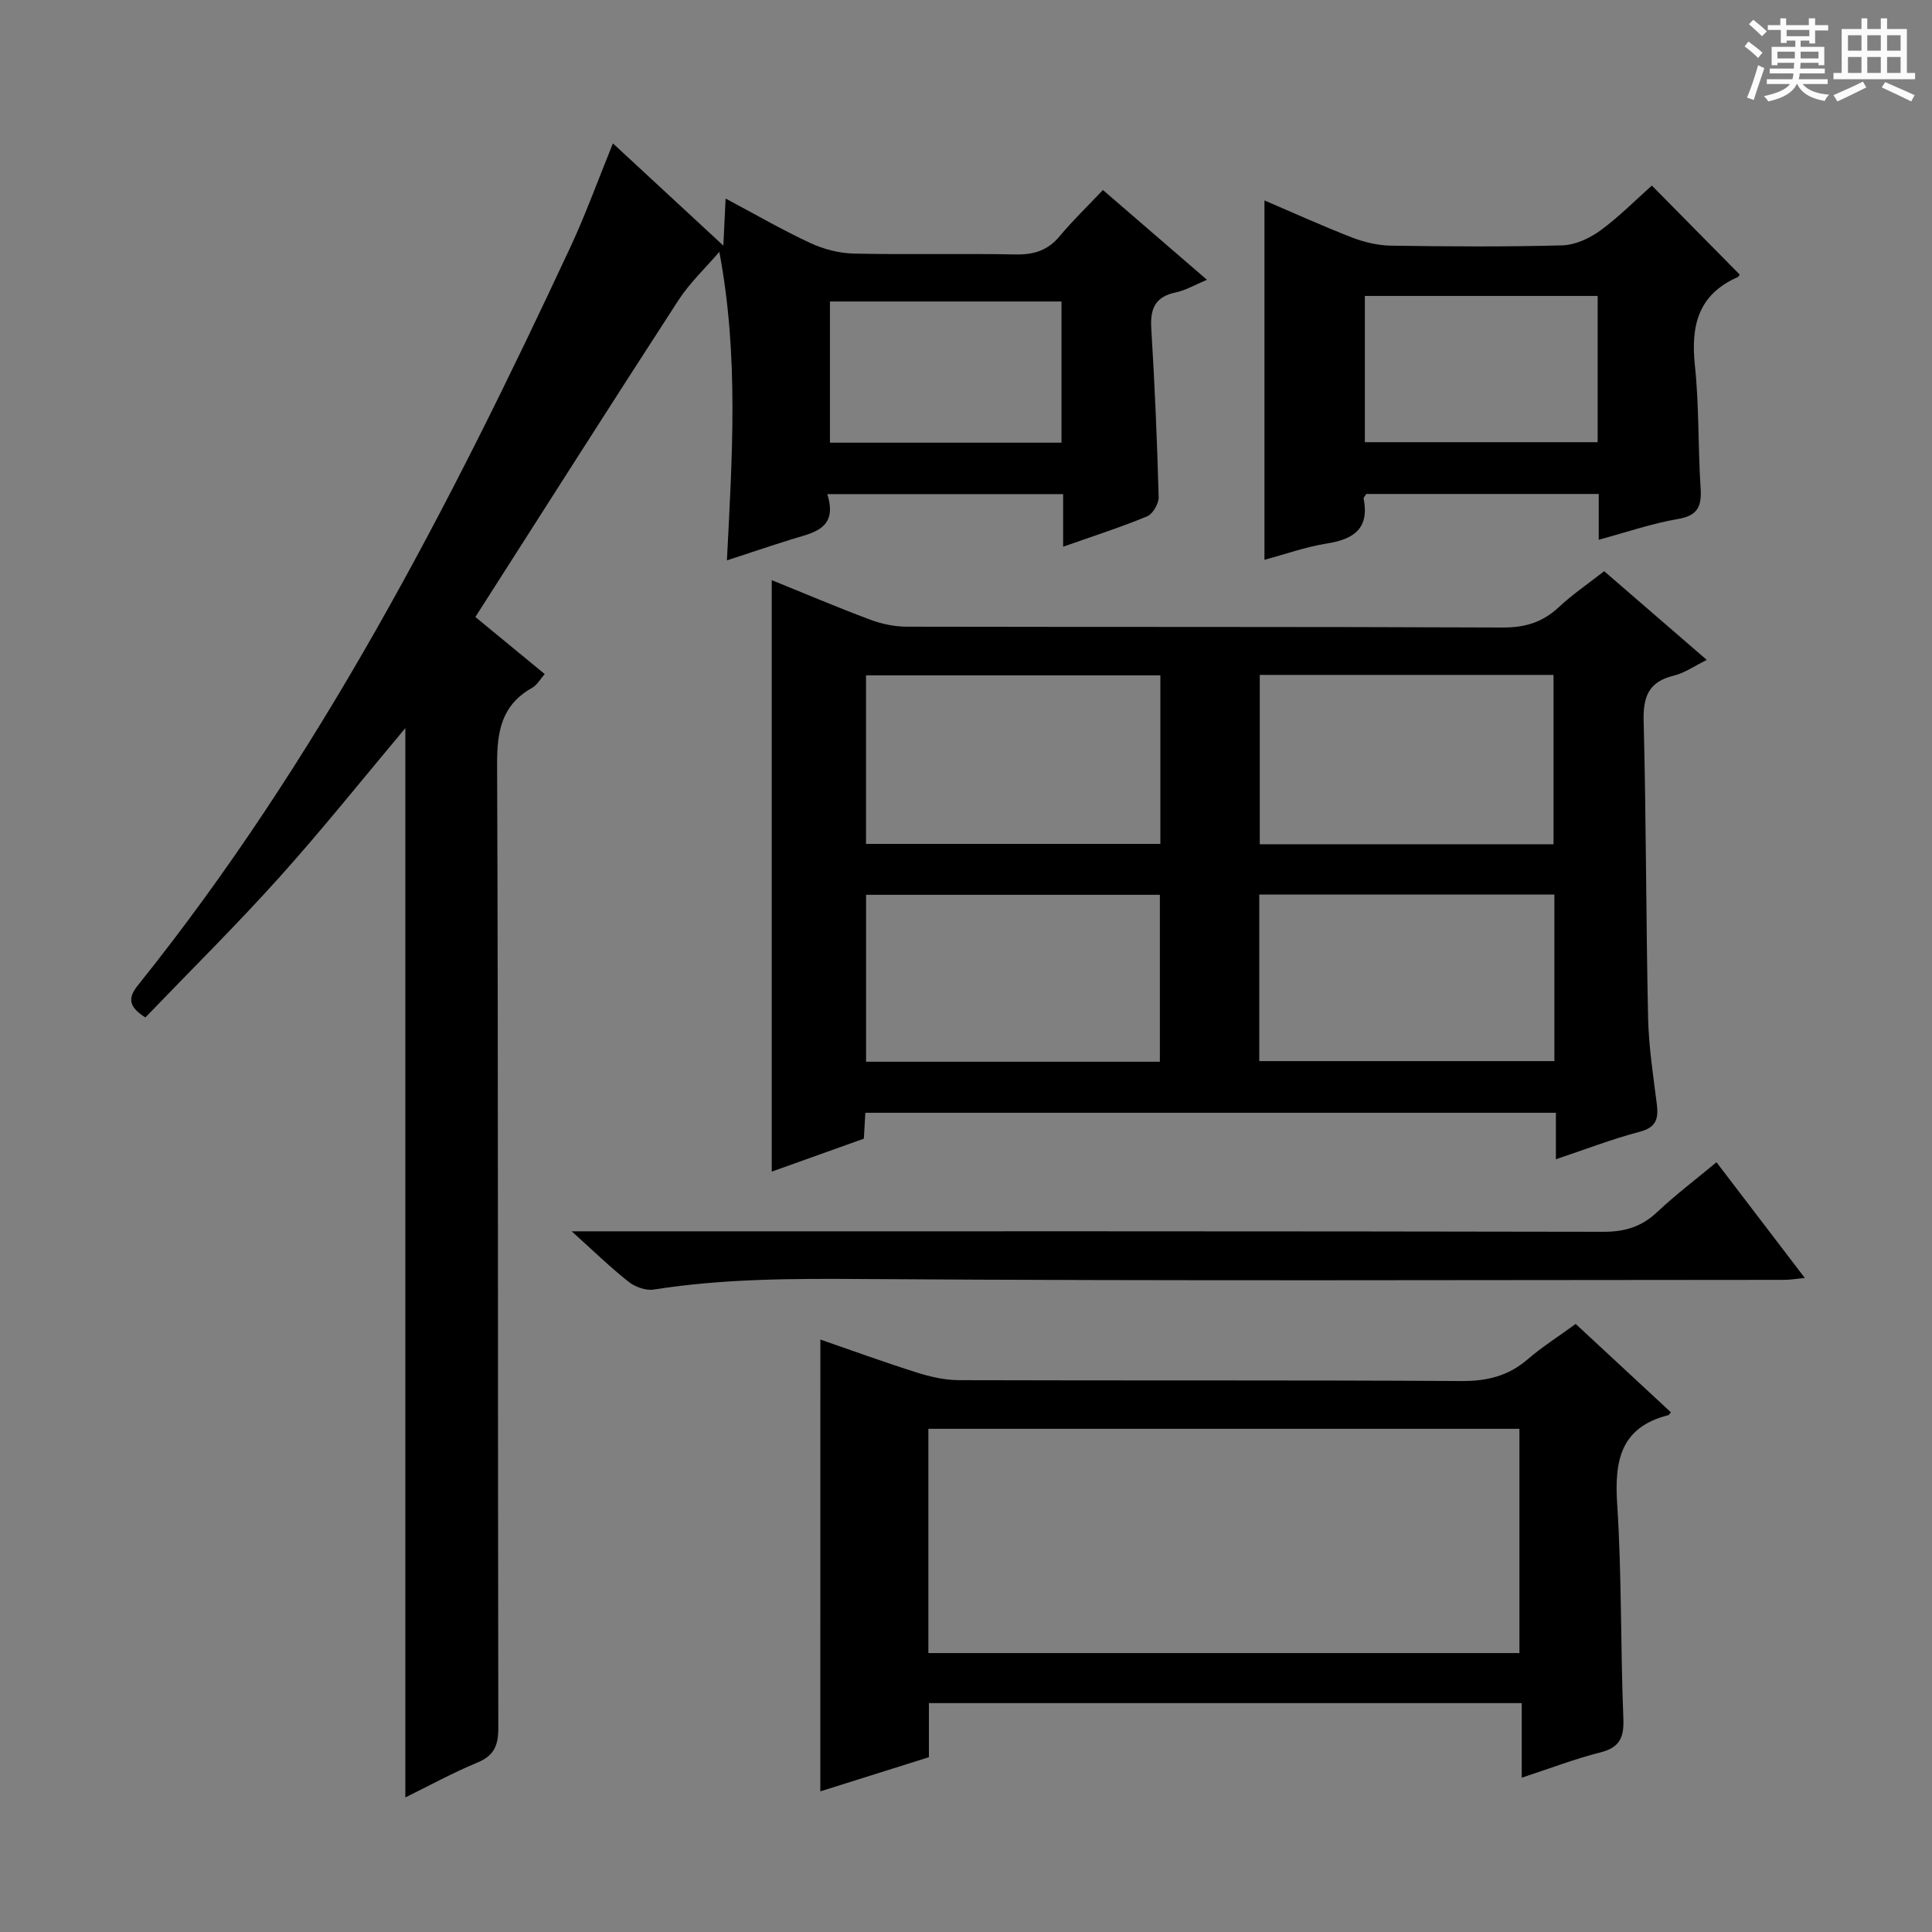 <svg enable-background="new 0 0 400 400" viewBox="0 0 400 400" xmlns="http://www.w3.org/2000/svg"><rect x="0" y="0" width="400" height="400" fill="#808080" stroke="none"/><path d="m361.2 9.6.8-1c.9.7 1.9 1.4 2.9 2.3l-.9 1.1c-1-1-2-1.8-2.8-2.4zm.5 10.6c.9-2.1 1.6-4.3 2.3-6.7.4.2.8.4 1.3.6-.7 2.1-1.5 4.3-2.2 6.6zm.4-15.2.9-.9c1 .8 2 1.6 2.8 2.4l-1 1c-.9-.9-1.8-1.7-2.7-2.5zm12.5-1.2h1.2v1.4h2.7v1.1h-2.7v2.7h-1.2v-.6h-1.8v1.3h4.9v3.8h-1.2v-.5h-3.7c0 .4-.1.9-.1 1.2h5.1v1h-5.2c0 .5-.1.9-.2 1.2h6v1h-5.2c1.1 1.3 2.9 2 5.5 2.2-.4.4-.7.8-.9 1.3-2.9-.5-4.8-1.6-5.7-3.5h-.1c-.8 1.7-2.7 2.9-5.9 3.6-.2-.4-.6-.8-.9-1.1 2.8-.6 4.6-1.4 5.4-2.5h-4.8v-1h5.3c.1-.3.2-.7.2-1.2h-4.9v-1h5c0-.4 0-.8.1-1.2h-3.5v.5h-1.2v-3.8h4.9v-1.3h-1.8v.5h-1.2v-2.7h-2.7v-1h2.6v-1.4h1.2v1.4h4.7v-1.4zm-6.6 8.3h3.6c0-.4 0-.9 0-1.4h-3.6zm1.9-4.6h4.7v-1.3h-4.7zm6.6 3.2h-3.7v1.4h3.7z" fill="#fafbfa"/><path d="m385.3 3.8h1.3v2.2h2.8v-2.2h1.3v2.2h4.1v9.1h1.7v1.3h-16.9v-1.3h1.7v-9.1h4.1v-2.2zm.4 13.1.7 1.2c-1.8.9-3.8 1.9-6 2.9-.2-.4-.5-.8-.8-1.3 2.3-1 4.3-1.9 6.1-2.8zm-3.1-6.4h2.8v-3.2h-2.8zm0 4.6h2.8v-3.3h-2.8zm4-4.6h2.8v-3.2h-2.8zm0 4.6h2.8v-3.3h-2.8zm3.7 1.9c2.1.9 4.1 1.8 6.1 2.7l-.7 1.3c-2.2-1.1-4.2-2-6.1-2.9zm3.2-9.7h-2.8v3.2h2.8zm-2.8 7.8h2.8v-3.3h-2.8z" fill="#fafbfa"/><g fill="#010000"><path d="m83.92 372.14c0-74.12 0-147.65 0-221.39-8.62 10.26-17.06 20.85-26.1 30.91-8.97 9.98-18.53 19.43-27.72 28.99-3.68-2.31-3.53-4.17-1.56-6.64 37.36-46.56 64.5-99.11 89.56-152.86 3.14-6.74 5.67-13.77 8.8-21.46 7.6 7.04 14.93 13.82 22.86 21.16.17-3.58.3-6.3.47-9.74 6.14 3.26 11.72 6.5 17.55 9.21 2.75 1.28 5.96 2.11 8.98 2.18 11.16.25 22.33-.04 33.49.18 3.8.07 6.69-.82 9.16-3.8 2.65-3.19 5.67-6.08 8.94-9.54 7.23 6.24 14.07 12.14 21.54 18.59-2.59 1.08-4.45 2.2-6.46 2.61-4.29.89-5.33 3.4-5.07 7.49.72 11.61 1.21 23.24 1.53 34.87.04 1.36-1.21 3.52-2.4 4.01-5.49 2.27-11.17 4.09-17.38 6.28 0-3.86 0-7.24 0-10.89-16.37 0-32.26 0-48.83 0 2.33 7.37-3.11 8.01-7.72 9.46-4.28 1.34-8.53 2.78-13.06 4.26 1.07-21.23 2.51-42.24-1.57-63.88-2.84 3.33-6.11 6.38-8.47 10.02-14.03 21.62-27.84 43.38-42.04 65.58 4.93 4.06 9.5 7.82 14.36 11.82-.91 1.02-1.57 2.26-2.6 2.84-6.34 3.57-7.29 8.99-7.26 15.88.26 66.48.12 132.97.25 199.45.01 3.64-.85 5.73-4.31 7.18-5.17 2.15-10.09 4.84-14.94 7.23zm135.85-309.72c-16.11 0-31.86 0-47.94 0v29.23h47.94c0-9.73 0-19.18 0-29.23z"/><path d="m332.13 118.26c7.21 6.23 13.99 12.1 21.24 18.37-2.54 1.24-4.58 2.71-6.85 3.26-5.21 1.26-6.35 4.37-6.22 9.44.53 20.45.48 40.92.92 61.38.13 5.96 1.05 11.91 1.8 17.83.38 3.03-.05 4.86-3.54 5.78-5.74 1.51-11.31 3.67-17.35 5.69 0-3.35 0-6.3 0-9.62-47.8 0-95.3 0-142.97 0-.1 1.75-.19 3.38-.31 5.36-6.31 2.26-12.67 4.53-19.07 6.82 0-40.94 0-81.53 0-122.46 6.51 2.64 13.33 5.54 20.26 8.14 2.42.91 5.12 1.5 7.69 1.5 41.14.09 82.27-.01 123.41.17 4.67.02 8.29-1.11 11.65-4.26 2.76-2.59 5.94-4.74 9.34-7.4zm-91.89 21.56c-20.57 0-40.77 0-60.94 0v34.9h60.94c0-11.57 0-22.99 0-34.9zm81.4 34.97c0-11.92 0-23.45 0-35.06-20.44 0-40.52 0-60.82 0v35.06zm-81.5 45.03c0-11.6 0-23.09 0-34.56-20.53 0-40.6 0-60.83 0v34.56zm81.68-34.61c-20.63 0-40.71 0-61.1 0v34.48h61.1c0-11.57 0-22.82 0-34.48z"/><path d="m169.85 277.34c6.39 2.21 13.17 4.68 20.04 6.85 2.79.88 5.79 1.55 8.7 1.56 34.66.11 69.32-.03 103.98.18 5.29.03 9.68-1.03 13.69-4.48 3.01-2.59 6.39-4.73 9.97-7.34 6.69 6.21 13.2 12.26 19.71 18.29-.3.35-.39.56-.52.59-9.89 2.5-11.19 9.39-10.6 18.41.96 14.76.68 29.61 1.28 44.4.16 4-.8 6.03-4.83 7.04-5.29 1.33-10.42 3.32-16.21 5.21 0-5.25 0-10.12 0-15.44-41.06 0-81.61 0-122.74 0v11.2c-7.88 2.48-15.27 4.8-22.48 7.07.01-31.24.01-62.28.01-93.54zm22.36 64.91h122.37c0-15.59 0-30.85 0-46.43-40.86 0-81.54 0-122.37 0z"/><path d="m261.79 115.9c0-24.81 0-49.32 0-74.4 5.81 2.48 11.88 5.24 18.08 7.65 2.55.99 5.39 1.67 8.1 1.71 11.81.18 23.64.26 35.45-.06 2.67-.07 5.63-1.42 7.85-3.03 3.87-2.81 7.27-6.28 10.73-9.35 6.13 6.21 12.06 12.22 18.16 18.4.07-.09-.11.44-.46.59-8.12 3.6-9.66 10.05-8.79 18.24.89 8.4.63 16.92 1.18 25.37.24 3.73-.49 5.72-4.67 6.43-5.35.91-10.54 2.71-16.42 4.3 0-3.43 0-6.32 0-9.48-16.41 0-32.3 0-48.12 0-.25.42-.6.73-.55.96 1.21 6.17-2.01 8.41-7.58 9.29-4.39.7-8.65 2.22-12.96 3.38zm68.99-54.63c-16.3 0-32.19 0-48.2 0v30.28h48.2c0-10.16 0-19.95 0-30.28z"/><path d="m355.38 240.63c6.17 8.09 12.01 15.73 18.29 23.96-1.84.18-3.05.39-4.26.39-63.46.02-126.93.26-190.39-.17-14.66-.1-29.18-.11-43.67 2.18-1.64.26-3.86-.54-5.21-1.61-3.76-2.97-7.21-6.34-11.78-10.45h6.73c68.96 0 137.92-.04 206.88.1 4.48.01 7.93-1.06 11.16-4.11 3.74-3.53 7.87-6.64 12.25-10.29z"/></g></svg>